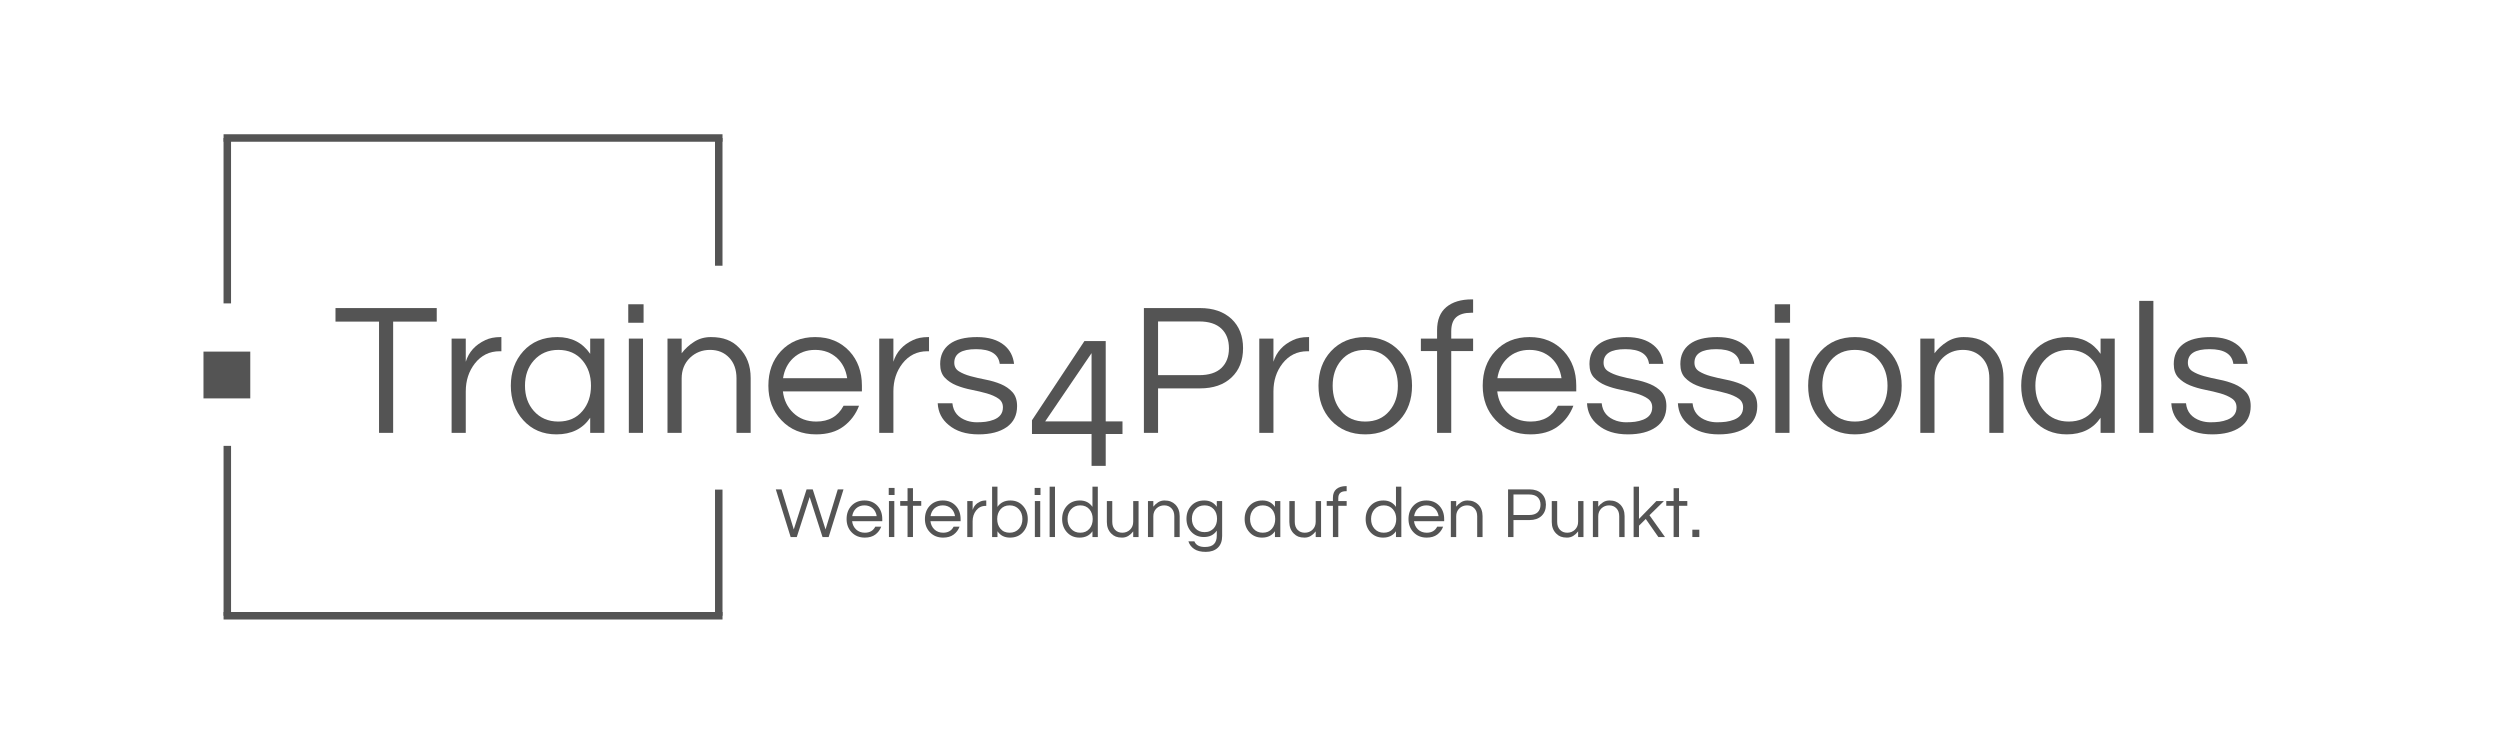 <svg xmlns="http://www.w3.org/2000/svg" xmlns:xlink="http://www.w3.org/1999/xlink" width="1000" zoomAndPan="magnify" viewBox="0 0 750 225" height="300" preserveAspectRatio="xMidYMid meet" version="1.0"><defs><g/><clipPath id="8eb26e9175"><path d="M 61.043 105.48 L 75.082 105.48 L 75.082 119.52 L 61.043 119.52 Z M 61.043 105.48 " clip-rule="nonzero"/></clipPath></defs><g clip-path="url(#8eb26e9175)"><path fill="#545454" d="M 61.043 105.48 L 75.082 105.48 L 75.082 119.52 L 61.043 119.52 Z M 61.043 105.48 " fill-opacity="1" fill-rule="nonzero"/></g><g fill="#545454" fill-opacity="1"><g transform="translate(232.553, 161.111)"><g><path d="M 6.484 0 L 4.641 0 L 0.188 -14.297 L 1.906 -14.297 L 5.578 -2.281 L 9.422 -14.297 L 11.266 -14.297 L 15.109 -2.281 L 18.781 -14.297 L 20.5 -14.297 L 16.047 0 L 14.203 0 L 10.344 -12 Z M 6.484 0 "/></g></g></g><g fill="#545454" fill-opacity="1"><g transform="translate(253.244, 161.111)"><g><path d="M 6.219 -1.297 C 7.676 -1.297 8.719 -1.898 9.344 -3.109 L 11.125 -3.109 C 10.75 -2.129 10.156 -1.336 9.344 -0.734 C 8.531 -0.129 7.484 0.172 6.203 0.172 C 4.566 0.172 3.238 -0.367 2.219 -1.453 C 1.227 -2.492 0.734 -3.812 0.734 -5.406 C 0.734 -7 1.207 -8.312 2.156 -9.344 C 3.164 -10.426 4.477 -10.969 6.094 -10.969 C 7.707 -10.969 9.016 -10.426 10.016 -9.344 C 10.961 -8.312 11.438 -7 11.438 -5.406 L 11.438 -4.75 L 2.391 -4.75 C 2.504 -3.758 2.898 -2.938 3.578 -2.281 C 4.273 -1.625 5.156 -1.297 6.219 -1.297 Z M 6.094 -9.5 C 5.094 -9.5 4.254 -9.191 3.578 -8.578 C 2.953 -7.984 2.566 -7.211 2.422 -6.266 L 9.766 -6.266 C 9.617 -7.211 9.227 -7.984 8.594 -8.578 C 7.914 -9.191 7.082 -9.5 6.094 -9.5 Z M 6.094 -9.5 "/></g></g></g><g fill="#545454" fill-opacity="1"><g transform="translate(265.274, 161.111)"><g><path d="M 1.406 -10.797 L 3.016 -10.797 L 3.016 0 L 1.406 0 Z M 3.094 -14.734 L 3.094 -12.609 L 1.344 -12.609 L 1.344 -14.734 Z M 3.094 -14.734 "/></g></g></g><g fill="#545454" fill-opacity="1"><g transform="translate(269.701, 161.111)"><g><path d="M 2.562 0 L 2.562 -9.375 L 0.359 -9.375 L 0.359 -10.797 L 2.562 -10.797 L 2.562 -14.656 L 4.188 -14.656 L 4.188 -10.797 L 6.672 -10.797 L 6.672 -9.375 L 4.188 -9.375 L 4.188 0 Z M 2.562 0 "/></g></g></g><g fill="#545454" fill-opacity="1"><g transform="translate(276.742, 161.111)"><g><path d="M 6.219 -1.297 C 7.676 -1.297 8.719 -1.898 9.344 -3.109 L 11.125 -3.109 C 10.75 -2.129 10.156 -1.336 9.344 -0.734 C 8.531 -0.129 7.484 0.172 6.203 0.172 C 4.566 0.172 3.238 -0.367 2.219 -1.453 C 1.227 -2.492 0.734 -3.812 0.734 -5.406 C 0.734 -7 1.207 -8.312 2.156 -9.344 C 3.164 -10.426 4.477 -10.969 6.094 -10.969 C 7.707 -10.969 9.016 -10.426 10.016 -9.344 C 10.961 -8.312 11.438 -7 11.438 -5.406 L 11.438 -4.75 L 2.391 -4.75 C 2.504 -3.758 2.898 -2.938 3.578 -2.281 C 4.273 -1.625 5.156 -1.297 6.219 -1.297 Z M 6.094 -9.5 C 5.094 -9.5 4.254 -9.191 3.578 -8.578 C 2.953 -7.984 2.566 -7.211 2.422 -6.266 L 9.766 -6.266 C 9.617 -7.211 9.227 -7.984 8.594 -8.578 C 7.914 -9.191 7.082 -9.5 6.094 -9.5 Z M 6.094 -9.5 "/></g></g></g><g fill="#545454" fill-opacity="1"><g transform="translate(288.772, 161.111)"><g><path d="M 7.109 -10.969 L 7.109 -9.344 L 6.906 -9.344 C 5.738 -9.344 4.789 -8.879 4.062 -7.953 C 3.363 -7.055 3.016 -5.988 3.016 -4.75 L 3.016 0 L 1.406 0 L 1.406 -10.797 L 3.016 -10.797 L 3.016 -8.141 C 3.367 -9.266 4.117 -10.094 5.266 -10.625 C 5.742 -10.852 6.32 -10.969 7 -10.969 Z M 7.109 -10.969 "/></g></g></g><g fill="#545454" fill-opacity="1"><g transform="translate(296.223, 161.111)"><g><path d="M 3.016 -9.047 C 3.898 -10.328 5.191 -10.969 6.891 -10.969 C 8.441 -10.969 9.703 -10.426 10.672 -9.344 C 11.629 -8.281 12.109 -6.969 12.109 -5.406 C 12.109 -3.832 11.629 -2.516 10.672 -1.453 C 9.703 -0.367 8.398 0.172 6.766 0.172 C 5.129 0.172 3.879 -0.461 3.016 -1.734 L 3.016 0 L 1.406 0 L 1.406 -15.109 L 3.016 -15.109 Z M 6.672 -1.297 C 7.828 -1.297 8.766 -1.695 9.484 -2.5 C 10.16 -3.27 10.5 -4.238 10.5 -5.406 C 10.5 -6.562 10.16 -7.523 9.484 -8.297 C 8.766 -9.098 7.828 -9.5 6.672 -9.5 C 5.504 -9.5 4.582 -9.098 3.906 -8.297 C 3.258 -7.523 2.938 -6.562 2.938 -5.406 C 2.938 -4.238 3.258 -3.27 3.906 -2.5 C 4.582 -1.695 5.504 -1.297 6.672 -1.297 Z M 6.672 -1.297 "/></g></g></g><g fill="#545454" fill-opacity="1"><g transform="translate(309.052, 161.111)"><g><path d="M 1.406 -10.797 L 3.016 -10.797 L 3.016 0 L 1.406 0 Z M 3.094 -14.734 L 3.094 -12.609 L 1.344 -12.609 L 1.344 -14.734 Z M 3.094 -14.734 "/></g></g></g><g fill="#545454" fill-opacity="1"><g transform="translate(313.48, 161.111)"><g><path d="M 3.016 0 L 1.406 0 L 1.406 -15.109 L 3.016 -15.109 Z M 3.016 0 "/></g></g></g><g fill="#545454" fill-opacity="1"><g transform="translate(317.907, 161.111)"><g><path d="M 9.828 -1.734 C 8.961 -0.461 7.672 0.172 5.953 0.172 C 4.398 0.172 3.133 -0.367 2.156 -1.453 C 1.207 -2.516 0.734 -3.832 0.734 -5.406 C 0.734 -6.969 1.207 -8.281 2.156 -9.344 C 3.133 -10.426 4.438 -10.969 6.062 -10.969 C 7.695 -10.969 8.953 -10.328 9.828 -9.047 L 9.828 -15.109 L 11.438 -15.109 L 11.438 0 L 9.828 0 Z M 6.172 -1.297 C 7.336 -1.297 8.258 -1.695 8.938 -2.5 C 9.582 -3.27 9.906 -4.238 9.906 -5.406 C 9.906 -6.562 9.582 -7.523 8.938 -8.297 C 8.258 -9.098 7.336 -9.5 6.172 -9.5 C 5.023 -9.5 4.094 -9.098 3.375 -8.297 C 2.695 -7.523 2.359 -6.562 2.359 -5.406 C 2.359 -4.238 2.695 -3.27 3.375 -2.5 C 4.094 -1.695 5.023 -1.297 6.172 -1.297 Z M 6.172 -1.297 "/></g></g></g><g fill="#545454" fill-opacity="1"><g transform="translate(330.758, 161.111)"><g><path d="M 9.203 0 L 9.203 -1.688 C 8.805 -1.164 8.328 -0.723 7.766 -0.359 C 7.211 -0.004 6.57 0.172 5.844 0.172 C 5.125 0.172 4.504 0.07 3.984 -0.125 C 3.473 -0.332 3.023 -0.633 2.641 -1.031 C 1.742 -1.914 1.297 -3.078 1.297 -4.516 L 1.297 -10.797 L 2.922 -10.797 L 2.922 -4.562 C 2.922 -3.562 3.195 -2.766 3.75 -2.172 C 4.312 -1.586 5.039 -1.297 5.938 -1.297 C 6.844 -1.297 7.613 -1.598 8.25 -2.203 C 8.883 -2.816 9.203 -3.609 9.203 -4.578 L 9.203 -10.797 L 10.812 -10.797 L 10.812 0 Z M 9.203 0 "/></g></g></g><g fill="#545454" fill-opacity="1"><g transform="translate(342.982, 161.111)"><g><path d="M 3.016 -10.797 L 3.016 -9.109 C 3.41 -9.629 3.891 -10.066 4.453 -10.422 C 5.016 -10.785 5.656 -10.969 6.375 -10.969 C 7.094 -10.969 7.707 -10.863 8.219 -10.656 C 8.738 -10.457 9.195 -10.16 9.594 -9.766 C 10.477 -8.879 10.922 -7.719 10.922 -6.281 L 10.922 0 L 9.312 0 L 9.312 -6.234 C 9.312 -7.234 9.031 -8.023 8.469 -8.609 C 7.906 -9.203 7.176 -9.5 6.281 -9.5 C 5.375 -9.5 4.602 -9.195 3.969 -8.594 C 3.332 -7.977 3.016 -7.188 3.016 -6.219 L 3.016 0 L 1.406 0 L 1.406 -10.797 Z M 3.016 -10.797 "/></g></g></g><g fill="#545454" fill-opacity="1"><g transform="translate(355.207, 161.111)"><g><path d="M 9.828 -9.062 L 9.828 -10.797 L 11.438 -10.797 L 11.438 -0.328 C 11.438 1.234 10.992 2.422 10.109 3.234 C 9.223 4.047 8.031 4.453 6.531 4.453 C 5.039 4.453 3.875 4.16 3.031 3.578 C 2.188 3.004 1.613 2.242 1.312 1.297 L 3.109 1.297 C 3.566 2.422 4.617 2.984 6.266 2.984 C 7.516 2.984 8.422 2.691 8.984 2.109 C 9.547 1.535 9.828 0.688 9.828 -0.438 L 9.828 -1.922 C 8.953 -0.641 7.66 0 5.953 0 C 4.398 0 3.133 -0.531 2.156 -1.594 C 1.207 -2.633 0.734 -3.93 0.734 -5.484 C 0.734 -7.035 1.207 -8.332 2.156 -9.375 C 3.133 -10.438 4.441 -10.969 6.078 -10.969 C 7.711 -10.969 8.961 -10.332 9.828 -9.062 Z M 6.172 -1.469 C 6.766 -1.469 7.289 -1.57 7.75 -1.781 C 8.207 -1.988 8.602 -2.273 8.938 -2.641 C 9.582 -3.379 9.906 -4.328 9.906 -5.484 C 9.906 -6.641 9.582 -7.586 8.938 -8.328 C 8.227 -9.109 7.305 -9.5 6.172 -9.5 C 5.004 -9.5 4.07 -9.109 3.375 -8.328 C 2.695 -7.566 2.359 -6.617 2.359 -5.484 C 2.359 -4.348 2.695 -3.398 3.375 -2.641 C 4.07 -1.859 5.004 -1.469 6.172 -1.469 Z M 6.172 -1.469 "/></g></g></g><g fill="#545454" fill-opacity="1"><g transform="translate(368.057, 161.111)"><g/></g></g><g fill="#545454" fill-opacity="1"><g transform="translate(372.658, 161.111)"><g><path d="M 9.828 -1.734 C 8.961 -0.461 7.672 0.172 5.953 0.172 C 4.398 0.172 3.133 -0.367 2.156 -1.453 C 1.207 -2.516 0.734 -3.832 0.734 -5.406 C 0.734 -6.969 1.207 -8.281 2.156 -9.344 C 3.133 -10.426 4.438 -10.969 6.062 -10.969 C 7.695 -10.969 8.953 -10.328 9.828 -9.047 L 9.828 -10.797 L 11.438 -10.797 L 11.438 0 L 9.828 0 Z M 6.172 -1.297 C 7.336 -1.297 8.258 -1.695 8.938 -2.5 C 9.582 -3.27 9.906 -4.238 9.906 -5.406 C 9.906 -6.562 9.582 -7.523 8.938 -8.297 C 8.258 -9.098 7.336 -9.5 6.172 -9.5 C 5.023 -9.5 4.094 -9.098 3.375 -8.297 C 2.695 -7.523 2.359 -6.562 2.359 -5.406 C 2.359 -4.238 2.695 -3.27 3.375 -2.5 C 4.094 -1.695 5.023 -1.297 6.172 -1.297 Z M 6.172 -1.297 "/></g></g></g><g fill="#545454" fill-opacity="1"><g transform="translate(385.508, 161.111)"><g><path d="M 9.203 0 L 9.203 -1.688 C 8.805 -1.164 8.328 -0.723 7.766 -0.359 C 7.211 -0.004 6.57 0.172 5.844 0.172 C 5.125 0.172 4.504 0.07 3.984 -0.125 C 3.473 -0.332 3.023 -0.633 2.641 -1.031 C 1.742 -1.914 1.297 -3.078 1.297 -4.516 L 1.297 -10.797 L 2.922 -10.797 L 2.922 -4.562 C 2.922 -3.562 3.195 -2.766 3.75 -2.172 C 4.312 -1.586 5.039 -1.297 5.938 -1.297 C 6.844 -1.297 7.613 -1.598 8.25 -2.203 C 8.883 -2.816 9.203 -3.609 9.203 -4.578 L 9.203 -10.797 L 10.812 -10.797 L 10.812 0 Z M 9.203 0 "/></g></g></g><g fill="#545454" fill-opacity="1"><g transform="translate(397.733, 161.111)"><g><path d="M 6.047 -13.75 C 5.285 -13.75 4.711 -13.578 4.328 -13.234 C 3.941 -12.898 3.75 -12.363 3.75 -11.625 L 3.75 -10.797 L 6.266 -10.797 L 6.266 -9.375 L 3.75 -9.375 L 3.75 0 L 2.141 0 L 2.141 -9.375 L 0.281 -9.375 L 0.281 -10.797 L 2.141 -10.797 L 2.141 -11.75 C 2.141 -12.926 2.488 -13.805 3.188 -14.391 C 3.895 -14.984 4.875 -15.281 6.125 -15.281 L 6.266 -15.281 L 6.266 -13.75 Z M 6.047 -13.75 "/></g></g></g><g fill="#545454" fill-opacity="1"><g transform="translate(404.363, 161.111)"><g/></g></g><g fill="#545454" fill-opacity="1"><g transform="translate(408.963, 161.111)"><g><path d="M 9.828 -1.734 C 8.961 -0.461 7.672 0.172 5.953 0.172 C 4.398 0.172 3.133 -0.367 2.156 -1.453 C 1.207 -2.516 0.734 -3.832 0.734 -5.406 C 0.734 -6.969 1.207 -8.281 2.156 -9.344 C 3.133 -10.426 4.438 -10.969 6.062 -10.969 C 7.695 -10.969 8.953 -10.328 9.828 -9.047 L 9.828 -15.109 L 11.438 -15.109 L 11.438 0 L 9.828 0 Z M 6.172 -1.297 C 7.336 -1.297 8.258 -1.695 8.938 -2.5 C 9.582 -3.27 9.906 -4.238 9.906 -5.406 C 9.906 -6.562 9.582 -7.523 8.938 -8.297 C 8.258 -9.098 7.336 -9.5 6.172 -9.5 C 5.023 -9.5 4.094 -9.098 3.375 -8.297 C 2.695 -7.523 2.359 -6.562 2.359 -5.406 C 2.359 -4.238 2.695 -3.27 3.375 -2.5 C 4.094 -1.695 5.023 -1.297 6.172 -1.297 Z M 6.172 -1.297 "/></g></g></g><g fill="#545454" fill-opacity="1"><g transform="translate(421.814, 161.111)"><g><path d="M 6.219 -1.297 C 7.676 -1.297 8.719 -1.898 9.344 -3.109 L 11.125 -3.109 C 10.75 -2.129 10.156 -1.336 9.344 -0.734 C 8.531 -0.129 7.484 0.172 6.203 0.172 C 4.566 0.172 3.238 -0.367 2.219 -1.453 C 1.227 -2.492 0.734 -3.812 0.734 -5.406 C 0.734 -7 1.207 -8.312 2.156 -9.344 C 3.164 -10.426 4.477 -10.969 6.094 -10.969 C 7.707 -10.969 9.016 -10.426 10.016 -9.344 C 10.961 -8.312 11.438 -7 11.438 -5.406 L 11.438 -4.75 L 2.391 -4.75 C 2.504 -3.758 2.898 -2.938 3.578 -2.281 C 4.273 -1.625 5.156 -1.297 6.219 -1.297 Z M 6.094 -9.5 C 5.094 -9.5 4.254 -9.191 3.578 -8.578 C 2.953 -7.984 2.566 -7.211 2.422 -6.266 L 9.766 -6.266 C 9.617 -7.211 9.227 -7.984 8.594 -8.578 C 7.914 -9.191 7.082 -9.5 6.094 -9.5 Z M 6.094 -9.5 "/></g></g></g><g fill="#545454" fill-opacity="1"><g transform="translate(433.844, 161.111)"><g><path d="M 3.016 -10.797 L 3.016 -9.109 C 3.41 -9.629 3.891 -10.066 4.453 -10.422 C 5.016 -10.785 5.656 -10.969 6.375 -10.969 C 7.094 -10.969 7.707 -10.863 8.219 -10.656 C 8.738 -10.457 9.195 -10.16 9.594 -9.766 C 10.477 -8.879 10.922 -7.719 10.922 -6.281 L 10.922 0 L 9.312 0 L 9.312 -6.234 C 9.312 -7.234 9.031 -8.023 8.469 -8.609 C 7.906 -9.203 7.176 -9.5 6.281 -9.5 C 5.375 -9.5 4.602 -9.195 3.969 -8.594 C 3.332 -7.977 3.016 -7.188 3.016 -6.219 L 3.016 0 L 1.406 0 L 1.406 -10.797 Z M 3.016 -10.797 "/></g></g></g><g fill="#545454" fill-opacity="1"><g transform="translate(446.068, 161.111)"><g/></g></g><g fill="#545454" fill-opacity="1"><g transform="translate(450.668, 161.111)"><g><path d="M 3.375 0 L 1.75 0 L 1.75 -14.297 L 8.188 -14.297 C 9.695 -14.297 10.898 -13.879 11.797 -13.047 C 12.672 -12.211 13.109 -11.098 13.109 -9.703 C 13.109 -8.285 12.664 -7.16 11.781 -6.328 C 10.895 -5.504 9.695 -5.094 8.188 -5.094 L 3.375 -5.094 Z M 3.375 -12.766 L 3.375 -6.609 L 8.078 -6.609 C 9.203 -6.609 10.051 -6.879 10.625 -7.422 C 11.195 -7.973 11.484 -8.727 11.484 -9.688 C 11.484 -10.645 11.195 -11.395 10.625 -11.938 C 10.051 -12.488 9.203 -12.766 8.078 -12.766 Z M 3.375 -12.766 "/></g></g></g><g fill="#545454" fill-opacity="1"><g transform="translate(464.232, 161.111)"><g><path d="M 9.203 0 L 9.203 -1.688 C 8.805 -1.164 8.328 -0.723 7.766 -0.359 C 7.211 -0.004 6.57 0.172 5.844 0.172 C 5.125 0.172 4.504 0.07 3.984 -0.125 C 3.473 -0.332 3.023 -0.633 2.641 -1.031 C 1.742 -1.914 1.297 -3.078 1.297 -4.516 L 1.297 -10.797 L 2.922 -10.797 L 2.922 -4.562 C 2.922 -3.562 3.195 -2.766 3.75 -2.172 C 4.312 -1.586 5.039 -1.297 5.938 -1.297 C 6.844 -1.297 7.613 -1.598 8.25 -2.203 C 8.883 -2.816 9.203 -3.609 9.203 -4.578 L 9.203 -10.797 L 10.812 -10.797 L 10.812 0 Z M 9.203 0 "/></g></g></g><g fill="#545454" fill-opacity="1"><g transform="translate(476.456, 161.111)"><g><path d="M 3.016 -10.797 L 3.016 -9.109 C 3.41 -9.629 3.891 -10.066 4.453 -10.422 C 5.016 -10.785 5.656 -10.969 6.375 -10.969 C 7.094 -10.969 7.707 -10.863 8.219 -10.656 C 8.738 -10.457 9.195 -10.16 9.594 -9.766 C 10.477 -8.879 10.922 -7.719 10.922 -6.281 L 10.922 0 L 9.312 0 L 9.312 -6.234 C 9.312 -7.234 9.031 -8.023 8.469 -8.609 C 7.906 -9.203 7.176 -9.5 6.281 -9.5 C 5.375 -9.5 4.602 -9.195 3.969 -8.594 C 3.332 -7.977 3.016 -7.188 3.016 -6.219 L 3.016 0 L 1.406 0 L 1.406 -10.797 Z M 3.016 -10.797 "/></g></g></g><g fill="#545454" fill-opacity="1"><g transform="translate(488.68, 161.111)"><g><path d="M 6.156 -6.547 L 10.812 0 L 8.828 0 L 5.047 -5.422 L 3.016 -3.406 L 3.016 0 L 1.406 0 L 1.406 -15.109 L 3.016 -15.109 L 3.016 -5.438 L 8.234 -10.797 L 10.5 -10.797 Z M 6.156 -6.547 "/></g></g></g><g fill="#545454" fill-opacity="1"><g transform="translate(499.522, 161.111)"><g><path d="M 2.562 0 L 2.562 -9.375 L 0.359 -9.375 L 0.359 -10.797 L 2.562 -10.797 L 2.562 -14.656 L 4.188 -14.656 L 4.188 -10.797 L 6.672 -10.797 L 6.672 -9.375 L 4.188 -9.375 L 4.188 0 Z M 2.562 0 "/></g></g></g><g fill="#545454" fill-opacity="1"><g transform="translate(506.563, 161.111)"><g><path d="M 3.234 -2.203 L 3.234 0 L 1.141 0 L 1.141 -2.203 Z M 3.234 -2.203 "/></g></g></g><g fill="#545454" fill-opacity="1"><g transform="translate(99.851, 129.858)"><g><path d="M 31.172 -33.375 L 18.094 -33.375 L 18.094 0 L 13.859 0 L 13.859 -33.375 L 0.797 -33.375 L 0.797 -37.438 L 31.172 -37.438 Z M 31.172 -33.375 "/></g></g></g><g fill="#545454" fill-opacity="1"><g transform="translate(131.809, 129.858)"><g><path d="M 18.609 -28.734 L 18.609 -24.484 L 18.094 -24.484 C 15.039 -24.484 12.555 -23.258 10.641 -20.812 C 8.828 -18.477 7.922 -15.688 7.922 -12.438 L 7.922 0 L 3.672 0 L 3.672 -28.281 L 7.922 -28.281 L 7.922 -21.328 C 8.828 -24.266 10.785 -26.43 13.797 -27.828 C 15.047 -28.43 16.555 -28.734 18.328 -28.734 Z M 18.609 -28.734 "/></g></g></g><g fill="#545454" fill-opacity="1"><g transform="translate(151.324, 129.858)"><g><path d="M 25.734 -4.531 C 23.473 -1.207 20.098 0.453 15.609 0.453 C 11.535 0.453 8.219 -0.961 5.656 -3.797 C 3.164 -6.578 1.922 -10.023 1.922 -14.141 C 1.922 -18.254 3.164 -21.703 5.656 -24.484 C 8.219 -27.316 11.629 -28.734 15.891 -28.734 C 20.148 -28.734 23.43 -27.055 25.734 -23.703 L 25.734 -28.281 L 29.984 -28.281 L 29.984 0 L 25.734 0 Z M 16.172 -3.391 C 19.234 -3.391 21.648 -4.445 23.422 -6.562 C 25.117 -8.562 25.969 -11.086 25.969 -14.141 C 25.969 -17.191 25.117 -19.719 23.422 -21.719 C 21.648 -23.832 19.234 -24.891 16.172 -24.891 C 13.16 -24.891 10.711 -23.832 8.828 -21.719 C 7.055 -19.719 6.172 -17.191 6.172 -14.141 C 6.172 -11.086 7.055 -8.562 8.828 -6.562 C 10.711 -4.445 13.16 -3.391 16.172 -3.391 Z M 16.172 -3.391 "/></g></g></g><g fill="#545454" fill-opacity="1"><g transform="translate(184.979, 129.858)"><g><path d="M 3.672 -28.281 L 7.922 -28.281 L 7.922 0 L 3.672 0 Z M 8.094 -38.578 L 8.094 -33.031 L 3.5 -33.031 L 3.5 -38.578 Z M 8.094 -38.578 "/></g></g></g><g fill="#545454" fill-opacity="1"><g transform="translate(196.575, 129.858)"><g><path d="M 7.922 -28.281 L 7.922 -23.875 C 8.941 -25.227 10.188 -26.375 11.656 -27.312 C 13.125 -28.258 14.801 -28.734 16.688 -28.734 C 18.57 -28.734 20.191 -28.469 21.547 -27.938 C 22.91 -27.414 24.098 -26.625 25.109 -25.562 C 27.453 -23.258 28.625 -20.223 28.625 -16.453 L 28.625 0 L 24.375 0 L 24.375 -16.344 C 24.375 -18.945 23.641 -21.02 22.172 -22.562 C 20.703 -24.113 18.797 -24.891 16.453 -24.891 C 14.078 -24.891 12.062 -24.098 10.406 -22.516 C 8.75 -20.891 7.922 -18.816 7.922 -16.297 L 7.922 0 L 3.672 0 L 3.672 -28.281 Z M 7.922 -28.281 "/></g></g></g><g fill="#545454" fill-opacity="1"><g transform="translate(228.59, 129.858)"><g><path d="M 16.297 -3.391 C 20.098 -3.391 22.828 -4.973 24.484 -8.141 L 29.125 -8.141 C 28.145 -5.578 26.586 -3.504 24.453 -1.922 C 22.328 -0.336 19.586 0.453 16.234 0.453 C 11.973 0.453 8.504 -0.961 5.828 -3.797 C 3.223 -6.547 1.922 -9.992 1.922 -14.141 C 1.922 -18.328 3.164 -21.773 5.656 -24.484 C 8.289 -27.316 11.723 -28.734 15.953 -28.734 C 20.172 -28.734 23.602 -27.316 26.25 -24.484 C 28.738 -21.773 29.984 -18.328 29.984 -14.141 L 29.984 -12.438 L 6.281 -12.438 C 6.582 -9.844 7.617 -7.695 9.391 -6 C 11.203 -4.258 13.504 -3.391 16.297 -3.391 Z M 15.953 -24.891 C 13.348 -24.891 11.16 -24.078 9.391 -22.453 C 7.734 -20.91 6.711 -18.895 6.328 -16.406 L 25.562 -16.406 C 25.188 -18.895 24.172 -20.91 22.516 -22.453 C 20.742 -24.078 18.555 -24.891 15.953 -24.891 Z M 15.953 -24.891 "/></g></g></g><g fill="#545454" fill-opacity="1"><g transform="translate(260.096, 129.858)"><g><path d="M 18.609 -28.734 L 18.609 -24.484 L 18.094 -24.484 C 15.039 -24.484 12.555 -23.258 10.641 -20.812 C 8.828 -18.477 7.922 -15.688 7.922 -12.438 L 7.922 0 L 3.672 0 L 3.672 -28.281 L 7.922 -28.281 L 7.922 -21.328 C 8.828 -24.266 10.785 -26.43 13.797 -27.828 C 15.047 -28.43 16.555 -28.734 18.328 -28.734 Z M 18.609 -28.734 "/></g></g></g><g fill="#545454" fill-opacity="1"><g transform="translate(279.61, 129.858)"><g><path d="M 20.312 -20.703 C 19.926 -23.641 17.555 -25.109 13.203 -25.109 C 8.848 -25.109 6.672 -23.754 6.672 -21.047 C 6.672 -19.91 7.133 -19.051 8.062 -18.469 C 8.988 -17.883 10.145 -17.398 11.531 -17.016 C 12.926 -16.641 14.441 -16.289 16.078 -15.969 C 17.723 -15.656 19.242 -15.207 20.641 -14.625 C 22.035 -14.039 23.195 -13.238 24.125 -12.219 C 25.051 -11.195 25.516 -9.801 25.516 -8.031 C 25.516 -5.281 24.473 -3.176 22.391 -1.719 C 20.316 -0.27 17.508 0.453 13.969 0.453 C 10.195 0.453 7.203 -0.488 4.984 -2.375 C 2.941 -4.031 1.848 -6.195 1.703 -8.875 L 6.109 -8.875 C 6.367 -6.281 7.836 -4.531 10.516 -3.625 C 11.492 -3.32 12.461 -3.172 13.422 -3.172 C 14.391 -3.172 15.285 -3.223 16.109 -3.328 C 16.941 -3.441 17.754 -3.648 18.547 -3.953 C 20.359 -4.672 21.266 -5.898 21.266 -7.641 C 21.266 -8.805 20.801 -9.695 19.875 -10.312 C 18.957 -10.938 17.801 -11.445 16.406 -11.844 C 15.008 -12.238 13.488 -12.598 11.844 -12.922 C 10.207 -13.242 8.691 -13.688 7.297 -14.25 C 5.898 -14.82 4.738 -15.598 3.812 -16.578 C 2.895 -17.555 2.438 -18.91 2.438 -20.641 C 2.438 -23.203 3.367 -25.191 5.234 -26.609 C 7.098 -28.023 9.859 -28.734 13.516 -28.734 C 16.984 -28.734 19.719 -27.906 21.719 -26.25 C 23.375 -24.852 24.336 -23.004 24.609 -20.703 Z M 20.312 -20.703 "/></g></g></g><g fill="#545454" fill-opacity="1"><g transform="translate(307.842, 139.77)"><g><path d="M 28.906 -13.359 L 28.906 -9.562 L 23.875 -9.562 L 23.875 0 L 19.625 0 L 19.625 -9.562 L 1.75 -9.562 L 1.75 -13.688 L 17.484 -37.453 L 23.875 -37.453 L 23.875 -13.359 Z M 19.625 -13.359 L 19.625 -33.828 L 5.719 -13.359 Z M 19.625 -13.359 "/></g></g></g><g fill="#545454" fill-opacity="1"><g transform="translate(338.59, 129.858)"><g><path d="M 8.828 0 L 4.578 0 L 4.578 -37.438 L 21.438 -37.438 C 25.395 -37.438 28.547 -36.344 30.891 -34.156 C 33.18 -31.977 34.328 -29.055 34.328 -25.391 C 34.328 -21.703 33.164 -18.77 30.844 -16.594 C 28.531 -14.426 25.395 -13.344 21.438 -13.344 L 8.828 -13.344 Z M 8.828 -33.422 L 8.828 -17.312 L 21.156 -17.312 C 24.094 -17.312 26.316 -18.023 27.828 -19.453 C 29.336 -20.891 30.094 -22.859 30.094 -25.359 C 30.094 -27.867 29.336 -29.836 27.828 -31.266 C 26.316 -32.703 24.094 -33.422 21.156 -33.422 Z M 8.828 -33.422 "/></g></g></g><g fill="#545454" fill-opacity="1"><g transform="translate(374.112, 129.858)"><g><path d="M 18.609 -28.734 L 18.609 -24.484 L 18.094 -24.484 C 15.039 -24.484 12.555 -23.258 10.641 -20.812 C 8.828 -18.477 7.922 -15.688 7.922 -12.438 L 7.922 0 L 3.672 0 L 3.672 -28.281 L 7.922 -28.281 L 7.922 -21.328 C 8.828 -24.266 10.785 -26.43 13.797 -27.828 C 15.047 -28.43 16.555 -28.734 18.328 -28.734 Z M 18.609 -28.734 "/></g></g></g><g fill="#545454" fill-opacity="1"><g transform="translate(393.626, 129.858)"><g><path d="M 15.953 -28.734 C 20.172 -28.734 23.602 -27.316 26.25 -24.484 C 28.738 -21.773 29.984 -18.328 29.984 -14.141 C 29.984 -9.953 28.738 -6.504 26.25 -3.797 C 23.602 -0.961 20.172 0.453 15.953 0.453 C 11.723 0.453 8.289 -0.961 5.656 -3.797 C 3.164 -6.504 1.922 -9.953 1.922 -14.141 C 1.922 -18.328 3.164 -21.773 5.656 -24.484 C 8.289 -27.316 11.723 -28.734 15.953 -28.734 Z M 15.953 -3.391 C 19.004 -3.391 21.414 -4.445 23.188 -6.562 C 24.883 -8.562 25.734 -11.086 25.734 -14.141 C 25.734 -17.191 24.883 -19.719 23.188 -21.719 C 21.414 -23.832 19.004 -24.891 15.953 -24.891 C 12.898 -24.891 10.484 -23.832 8.703 -21.719 C 7.016 -19.719 6.172 -17.191 6.172 -14.141 C 6.172 -11.086 7.016 -8.562 8.703 -6.562 C 10.484 -4.445 12.898 -3.391 15.953 -3.391 Z M 15.953 -3.391 "/></g></g></g><g fill="#545454" fill-opacity="1"><g transform="translate(425.528, 129.858)"><g><path d="M 15.844 -36.031 C 13.844 -36.031 12.344 -35.586 11.344 -34.703 C 10.344 -33.816 9.844 -32.395 9.844 -30.438 L 9.844 -28.281 L 16.406 -28.281 L 16.406 -24.547 L 9.844 -24.547 L 9.844 0 L 5.594 0 L 5.594 -24.547 L 0.734 -24.547 L 0.734 -28.281 L 5.594 -28.281 L 5.594 -30.766 C 5.594 -33.859 6.516 -36.176 8.359 -37.719 C 10.211 -39.27 12.781 -40.047 16.062 -40.047 L 16.406 -40.047 L 16.406 -36.031 Z M 15.844 -36.031 "/></g></g></g><g fill="#545454" fill-opacity="1"><g transform="translate(442.893, 129.858)"><g><path d="M 16.297 -3.391 C 20.098 -3.391 22.828 -4.973 24.484 -8.141 L 29.125 -8.141 C 28.145 -5.578 26.586 -3.504 24.453 -1.922 C 22.328 -0.336 19.586 0.453 16.234 0.453 C 11.973 0.453 8.504 -0.961 5.828 -3.797 C 3.223 -6.547 1.922 -9.992 1.922 -14.141 C 1.922 -18.328 3.164 -21.773 5.656 -24.484 C 8.289 -27.316 11.723 -28.734 15.953 -28.734 C 20.172 -28.734 23.602 -27.316 26.25 -24.484 C 28.738 -21.773 29.984 -18.328 29.984 -14.141 L 29.984 -12.438 L 6.281 -12.438 C 6.582 -9.844 7.617 -7.695 9.391 -6 C 11.203 -4.258 13.504 -3.391 16.297 -3.391 Z M 15.953 -24.891 C 13.348 -24.891 11.16 -24.078 9.391 -22.453 C 7.734 -20.91 6.711 -18.895 6.328 -16.406 L 25.562 -16.406 C 25.188 -18.895 24.172 -20.91 22.516 -22.453 C 20.742 -24.078 18.555 -24.891 15.953 -24.891 Z M 15.953 -24.891 "/></g></g></g><g fill="#545454" fill-opacity="1"><g transform="translate(474.399, 129.858)"><g><path d="M 20.312 -20.703 C 19.926 -23.641 17.555 -25.109 13.203 -25.109 C 8.848 -25.109 6.672 -23.754 6.672 -21.047 C 6.672 -19.91 7.133 -19.051 8.062 -18.469 C 8.988 -17.883 10.145 -17.398 11.531 -17.016 C 12.926 -16.641 14.441 -16.289 16.078 -15.969 C 17.723 -15.656 19.242 -15.207 20.641 -14.625 C 22.035 -14.039 23.195 -13.238 24.125 -12.219 C 25.051 -11.195 25.516 -9.801 25.516 -8.031 C 25.516 -5.281 24.473 -3.176 22.391 -1.719 C 20.316 -0.27 17.508 0.453 13.969 0.453 C 10.195 0.453 7.203 -0.488 4.984 -2.375 C 2.941 -4.031 1.848 -6.195 1.703 -8.875 L 6.109 -8.875 C 6.367 -6.281 7.836 -4.531 10.516 -3.625 C 11.492 -3.32 12.461 -3.172 13.422 -3.172 C 14.391 -3.172 15.285 -3.223 16.109 -3.328 C 16.941 -3.441 17.754 -3.648 18.547 -3.953 C 20.359 -4.672 21.266 -5.898 21.266 -7.641 C 21.266 -8.805 20.801 -9.695 19.875 -10.312 C 18.957 -10.938 17.801 -11.445 16.406 -11.844 C 15.008 -12.238 13.488 -12.598 11.844 -12.922 C 10.207 -13.242 8.691 -13.688 7.297 -14.25 C 5.898 -14.82 4.738 -15.598 3.812 -16.578 C 2.895 -17.555 2.438 -18.91 2.438 -20.641 C 2.438 -23.203 3.367 -25.191 5.234 -26.609 C 7.098 -28.023 9.859 -28.734 13.516 -28.734 C 16.984 -28.734 19.719 -27.906 21.719 -26.25 C 23.375 -24.852 24.336 -23.004 24.609 -20.703 Z M 20.312 -20.703 "/></g></g></g><g fill="#545454" fill-opacity="1"><g transform="translate(501.663, 129.858)"><g><path d="M 20.312 -20.703 C 19.926 -23.641 17.555 -25.109 13.203 -25.109 C 8.848 -25.109 6.672 -23.754 6.672 -21.047 C 6.672 -19.91 7.133 -19.051 8.062 -18.469 C 8.988 -17.883 10.145 -17.398 11.531 -17.016 C 12.926 -16.641 14.441 -16.289 16.078 -15.969 C 17.723 -15.656 19.242 -15.207 20.641 -14.625 C 22.035 -14.039 23.195 -13.238 24.125 -12.219 C 25.051 -11.195 25.516 -9.801 25.516 -8.031 C 25.516 -5.281 24.473 -3.176 22.391 -1.719 C 20.316 -0.27 17.508 0.453 13.969 0.453 C 10.195 0.453 7.203 -0.488 4.984 -2.375 C 2.941 -4.031 1.848 -6.195 1.703 -8.875 L 6.109 -8.875 C 6.367 -6.281 7.836 -4.531 10.516 -3.625 C 11.492 -3.32 12.461 -3.172 13.422 -3.172 C 14.391 -3.172 15.285 -3.223 16.109 -3.328 C 16.941 -3.441 17.754 -3.648 18.547 -3.953 C 20.359 -4.672 21.266 -5.898 21.266 -7.641 C 21.266 -8.805 20.801 -9.695 19.875 -10.312 C 18.957 -10.938 17.801 -11.445 16.406 -11.844 C 15.008 -12.238 13.488 -12.598 11.844 -12.922 C 10.207 -13.242 8.691 -13.688 7.297 -14.25 C 5.898 -14.82 4.738 -15.598 3.812 -16.578 C 2.895 -17.555 2.438 -18.91 2.438 -20.641 C 2.438 -23.203 3.367 -25.191 5.234 -26.609 C 7.098 -28.023 9.859 -28.734 13.516 -28.734 C 16.984 -28.734 19.719 -27.906 21.719 -26.25 C 23.375 -24.852 24.336 -23.004 24.609 -20.703 Z M 20.312 -20.703 "/></g></g></g><g fill="#545454" fill-opacity="1"><g transform="translate(528.927, 129.858)"><g><path d="M 3.672 -28.281 L 7.922 -28.281 L 7.922 0 L 3.672 0 Z M 8.094 -38.578 L 8.094 -33.031 L 3.5 -33.031 L 3.5 -38.578 Z M 8.094 -38.578 "/></g></g></g><g fill="#545454" fill-opacity="1"><g transform="translate(540.522, 129.858)"><g><path d="M 15.953 -28.734 C 20.172 -28.734 23.602 -27.316 26.25 -24.484 C 28.738 -21.773 29.984 -18.328 29.984 -14.141 C 29.984 -9.953 28.738 -6.504 26.25 -3.797 C 23.602 -0.961 20.172 0.453 15.953 0.453 C 11.723 0.453 8.289 -0.961 5.656 -3.797 C 3.164 -6.504 1.922 -9.953 1.922 -14.141 C 1.922 -18.328 3.164 -21.773 5.656 -24.484 C 8.289 -27.316 11.723 -28.734 15.953 -28.734 Z M 15.953 -3.391 C 19.004 -3.391 21.414 -4.445 23.188 -6.562 C 24.883 -8.562 25.734 -11.086 25.734 -14.141 C 25.734 -17.191 24.883 -19.719 23.188 -21.719 C 21.414 -23.832 19.004 -24.891 15.953 -24.891 C 12.898 -24.891 10.484 -23.832 8.703 -21.719 C 7.016 -19.719 6.172 -17.191 6.172 -14.141 C 6.172 -11.086 7.016 -8.562 8.703 -6.562 C 10.484 -4.445 12.898 -3.391 15.953 -3.391 Z M 15.953 -3.391 "/></g></g></g><g fill="#545454" fill-opacity="1"><g transform="translate(572.424, 129.858)"><g><path d="M 7.922 -28.281 L 7.922 -23.875 C 8.941 -25.227 10.188 -26.375 11.656 -27.312 C 13.125 -28.258 14.801 -28.734 16.688 -28.734 C 18.57 -28.734 20.191 -28.469 21.547 -27.938 C 22.91 -27.414 24.098 -26.625 25.109 -25.562 C 27.453 -23.258 28.625 -20.223 28.625 -16.453 L 28.625 0 L 24.375 0 L 24.375 -16.344 C 24.375 -18.945 23.641 -21.02 22.172 -22.562 C 20.703 -24.113 18.797 -24.891 16.453 -24.891 C 14.078 -24.891 12.062 -24.098 10.406 -22.516 C 8.75 -20.891 7.922 -18.816 7.922 -16.297 L 7.922 0 L 3.672 0 L 3.672 -28.281 Z M 7.922 -28.281 "/></g></g></g><g fill="#545454" fill-opacity="1"><g transform="translate(604.439, 129.858)"><g><path d="M 25.734 -4.531 C 23.473 -1.207 20.098 0.453 15.609 0.453 C 11.535 0.453 8.219 -0.961 5.656 -3.797 C 3.164 -6.578 1.922 -10.023 1.922 -14.141 C 1.922 -18.254 3.164 -21.703 5.656 -24.484 C 8.219 -27.316 11.629 -28.734 15.891 -28.734 C 20.148 -28.734 23.43 -27.055 25.734 -23.703 L 25.734 -28.281 L 29.984 -28.281 L 29.984 0 L 25.734 0 Z M 16.172 -3.391 C 19.234 -3.391 21.648 -4.445 23.422 -6.562 C 25.117 -8.562 25.969 -11.086 25.969 -14.141 C 25.969 -17.191 25.117 -19.719 23.422 -21.719 C 21.648 -23.832 19.234 -24.891 16.172 -24.891 C 13.16 -24.891 10.711 -23.832 8.828 -21.719 C 7.055 -19.719 6.172 -17.191 6.172 -14.141 C 6.172 -11.086 7.055 -8.562 8.828 -6.562 C 10.711 -4.445 13.16 -3.391 16.172 -3.391 Z M 16.172 -3.391 "/></g></g></g><g fill="#545454" fill-opacity="1"><g transform="translate(638.094, 129.858)"><g><path d="M 7.922 0 L 3.672 0 L 3.672 -39.594 L 7.922 -39.594 Z M 7.922 0 "/></g></g></g><g fill="#545454" fill-opacity="1"><g transform="translate(649.69, 129.858)"><g><path d="M 20.312 -20.703 C 19.926 -23.641 17.555 -25.109 13.203 -25.109 C 8.848 -25.109 6.672 -23.754 6.672 -21.047 C 6.672 -19.91 7.133 -19.051 8.062 -18.469 C 8.988 -17.883 10.145 -17.398 11.531 -17.016 C 12.926 -16.641 14.441 -16.289 16.078 -15.969 C 17.723 -15.656 19.242 -15.207 20.641 -14.625 C 22.035 -14.039 23.195 -13.238 24.125 -12.219 C 25.051 -11.195 25.516 -9.801 25.516 -8.031 C 25.516 -5.281 24.473 -3.176 22.391 -1.719 C 20.316 -0.27 17.508 0.453 13.969 0.453 C 10.195 0.453 7.203 -0.488 4.984 -2.375 C 2.941 -4.031 1.848 -6.195 1.703 -8.875 L 6.109 -8.875 C 6.367 -6.281 7.836 -4.531 10.516 -3.625 C 11.492 -3.32 12.461 -3.172 13.422 -3.172 C 14.391 -3.172 15.285 -3.223 16.109 -3.328 C 16.941 -3.441 17.754 -3.648 18.547 -3.953 C 20.359 -4.672 21.266 -5.898 21.266 -7.641 C 21.266 -8.805 20.801 -9.695 19.875 -10.312 C 18.957 -10.938 17.801 -11.445 16.406 -11.844 C 15.008 -12.238 13.488 -12.598 11.844 -12.922 C 10.207 -13.242 8.691 -13.688 7.297 -14.25 C 5.898 -14.82 4.738 -15.598 3.812 -16.578 C 2.895 -17.555 2.438 -18.91 2.438 -20.641 C 2.438 -23.203 3.367 -25.191 5.234 -26.609 C 7.098 -28.023 9.859 -28.734 13.516 -28.734 C 16.984 -28.734 19.719 -27.906 21.719 -26.25 C 23.375 -24.852 24.336 -23.004 24.609 -20.703 Z M 20.312 -20.703 "/></g></g></g><path stroke-linecap="butt" transform="matrix(0.75, 0, 0, 0.75, 67.069, 40.275)" fill="none" stroke-linejoin="miter" d="M 0.002 1.498 L 199.58 1.498 " stroke="#545454" stroke-width="3" stroke-opacity="1" stroke-miterlimit="4"/><path stroke-linecap="butt" transform="matrix(0, 0.75, -0.75, 0, 69.313, 41.405)" fill="none" stroke-linejoin="miter" d="M 0.001 1.501 L 66.142 1.501 " stroke="#545454" stroke-width="3" stroke-opacity="1" stroke-miterlimit="4"/><path stroke-linecap="butt" transform="matrix(0, 0.75, -0.75, 0, 216.751, 41.404)" fill="none" stroke-linejoin="miter" d="M -0.002 1.501 L 51.087 1.501 " stroke="#545454" stroke-width="3" stroke-opacity="1" stroke-miterlimit="4"/><path stroke-linecap="butt" transform="matrix(0, 0.75, -0.75, 0, 216.752, 146.871)" fill="none" stroke-linejoin="miter" d="M -0 1.498 L 50.474 1.498 " stroke="#545454" stroke-width="3" stroke-opacity="1" stroke-miterlimit="4"/><path stroke-linecap="butt" transform="matrix(0, 0.75, -0.75, 0, 69.318, 133.771)" fill="none" stroke-linejoin="miter" d="M -0.002 1.502 L 67.94 1.502 " stroke="#545454" stroke-width="3" stroke-opacity="1" stroke-miterlimit="4"/><path stroke-linecap="butt" transform="matrix(0.75, 0, 0, 0.75, 67.069, 183.6)" fill="none" stroke-linejoin="miter" d="M 0.002 1.502 L 199.58 1.502 " stroke="#545454" stroke-width="3" stroke-opacity="1" stroke-miterlimit="4"/></svg>